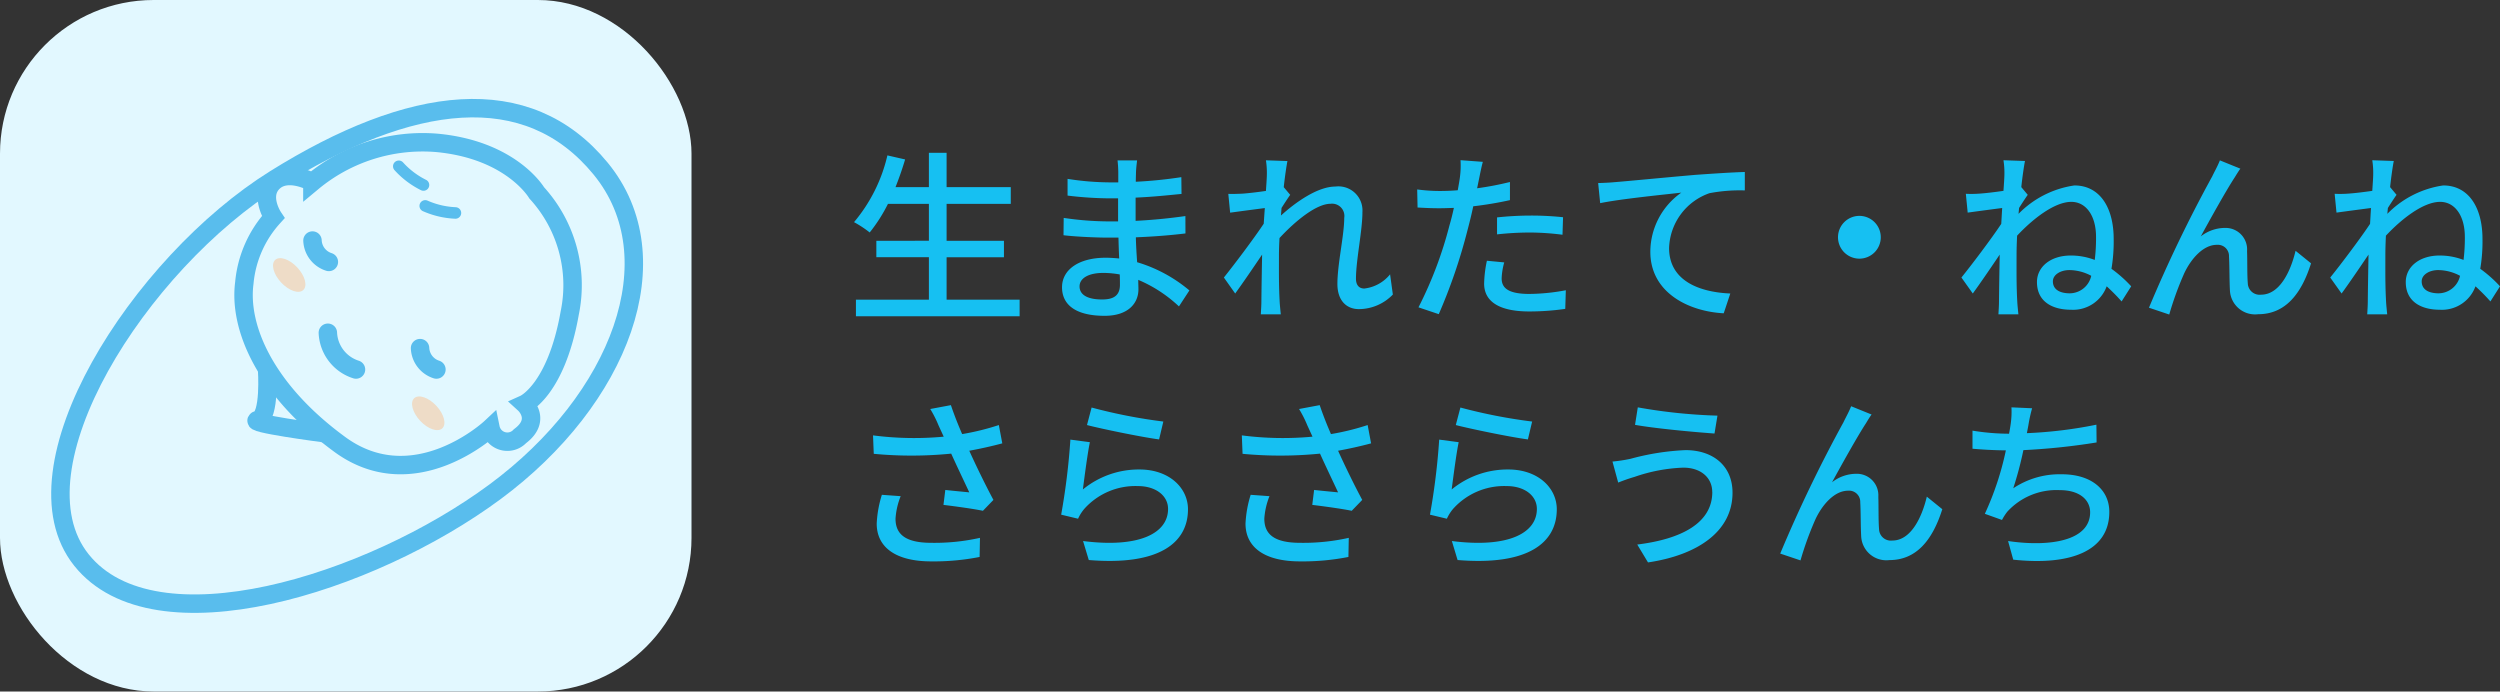 <svg xmlns="http://www.w3.org/2000/svg" width="162.688" height="45" viewBox="0 0 162.688 45">
  <rect x="0" y="0" width="162.688" height="45" fill="#333333" stroke="none"/>
  <g id="グループ_5125" data-name="グループ 5125" transform="translate(-265 -596)">
    <path id="パス_7" data-name="パス 7" d="M6.6,13.5v-2.76h3.732V9.668H6.6v-2.4h4.176V6.176H6.6V3.944H5.448V6.176H3.276c.228-.576.444-1.188.624-1.8L2.748,4.112A10.36,10.36,0,0,1,.576,8.456a7.147,7.147,0,0,1,1.02.672,10.36,10.36,0,0,0,1.188-1.86H5.448v2.4H2.028v1.068h3.42V13.5H.7v1.08H11.352V13.5Zm11.28-.972c0,.768-.492.96-1.164.96-1.02,0-1.464-.348-1.464-.852s.54-.876,1.548-.876a6.2,6.2,0,0,1,1.068.1C17.88,12.128,17.88,12.356,17.88,12.524ZM22.4,12.9a9.461,9.461,0,0,0-3.4-1.836c-.036-.516-.072-1.08-.084-1.62,1.14-.048,2.124-.12,3.228-.252L22.14,8.06c-1.02.144-2.064.252-3.24.312V6.86c1.128-.048,2.124-.156,2.988-.24l-.012-1.092a28.843,28.843,0,0,1-2.964.3c0-.24.012-.456.012-.588.012-.324.048-.588.072-.8H17.724a7.51,7.51,0,0,1,.048.756v.672H17.16a18.05,18.05,0,0,1-2.688-.228V6.728a23.893,23.893,0,0,0,2.7.18h.588v1.5h-.612A20.314,20.314,0,0,1,14.22,8.18l-.012,1.128c.828.1,2.172.156,2.928.156h.648c.012.432.024.912.048,1.356-.288-.024-.576-.048-.876-.048-1.776,0-2.844.792-2.844,1.92,0,1.2.972,1.86,2.772,1.86,1.548,0,2.2-.828,2.2-1.728,0-.168-.012-.372-.012-.612A8.9,8.9,0,0,1,21.72,13.94ZM35.46,11.852a2.521,2.521,0,0,1-1.68.924c-.372,0-.54-.264-.54-.636,0-1.212.42-3.132.42-4.332A1.567,1.567,0,0,0,31.9,6.14c-1.164,0-2.616,1.044-3.54,1.884.012-.168.024-.324.036-.492.192-.3.408-.636.564-.852l-.42-.5c.084-.768.18-1.4.24-1.7l-1.4-.048a5.291,5.291,0,0,1,.06.96c0,.132-.024.516-.06,1.032-.564.084-1.188.156-1.56.18-.336.012-.588.024-.888.012l.12,1.224c.72-.1,1.7-.228,2.256-.3-.024.336-.048.684-.072,1.02-.636.96-1.932,2.676-2.592,3.5L25.38,13.1c.5-.684,1.2-1.716,1.752-2.532-.024,1.32-.036,2-.048,3.108,0,.192-.024.576-.036.78h1.3c-.024-.24-.06-.588-.072-.8-.06-1.08-.048-1.932-.048-2.964,0-.372.012-.78.036-1.2,1.032-1.116,2.4-2.232,3.324-2.232a.8.8,0,0,1,.888.924c0,1.128-.444,2.988-.444,4.3,0,1.056.576,1.632,1.4,1.632a3.086,3.086,0,0,0,2.208-.948Zm6.96-2.6a19.485,19.485,0,0,1,2.244-.12,17.115,17.115,0,0,1,2.016.144l.036-1.14a19.875,19.875,0,0,0-2.076-.108,20.827,20.827,0,0,0-2.22.12Zm.84-3.408a20.359,20.359,0,0,1-2.136.408l.144-.7c.048-.24.144-.72.228-1.02l-1.452-.108a5.7,5.7,0,0,1-.036,1.08c-.024.216-.084.528-.144.876-.42.036-.816.048-1.188.048a11.008,11.008,0,0,1-1.452-.1l.024,1.176c.432.024.864.048,1.416.048.3,0,.612-.012.948-.024-.084.384-.18.78-.288,1.14A25.816,25.816,0,0,1,37.308,14l1.32.444A35.627,35.627,0,0,0,40.5,8.972c.132-.5.264-1.032.372-1.548a23.594,23.594,0,0,0,2.388-.4Zm-1.5,5.124a7.875,7.875,0,0,0-.18,1.488c0,1.176,1,1.812,2.928,1.812A16.354,16.354,0,0,0,46.86,14.1l.036-1.212a13.3,13.3,0,0,1-2.376.24c-1.512,0-1.8-.48-1.8-1.02a4.478,4.478,0,0,1,.168-1.032ZM49,5.912l.132,1.308c1.32-.276,4.236-.564,5.28-.684a4.72,4.72,0,0,0-2.016,3.852c0,2.628,2.448,3.876,4.776,4L57.6,13.1c-1.968-.084-3.984-.8-3.984-2.964a3.911,3.911,0,0,1,2.628-3.564,10.486,10.486,0,0,1,2.3-.18v-1.2c-.816.024-2,.1-3.276.192-2.184.192-4.3.4-5.172.468C49.872,5.876,49.464,5.9,49,5.912ZM64.608,9.44A1.392,1.392,0,1,0,66,8.048,1.393,1.393,0,0,0,64.608,9.44Zm15.084,3.648c-.6,0-1.1-.216-1.1-.78,0-.432.5-.732,1.068-.732a3.053,3.053,0,0,1,1.428.372A1.445,1.445,0,0,1,79.692,13.088ZM76.536,6.176c.084-.768.18-1.4.24-1.7l-1.4-.048a5.291,5.291,0,0,1,.06.96c0,.132-.024.516-.06,1.032-.576.084-1.188.156-1.56.18a7.4,7.4,0,0,1-.888.012l.12,1.224c.72-.1,1.692-.228,2.244-.3l-.06,1.032c-.636.96-1.932,2.676-2.592,3.492L73.38,13.1c.5-.684,1.2-1.716,1.752-2.532-.024,1.32-.036,2-.048,3.108,0,.192-.024.576-.036.78h1.3c-.024-.24-.06-.588-.072-.8-.06-1.08-.048-1.932-.048-2.964,0-.42.012-.876.036-1.356,1.02-1.092,2.436-2.2,3.528-2.2.948,0,1.608.888,1.608,2.28a11.765,11.765,0,0,1-.084,1.5,4.3,4.3,0,0,0-1.56-.288c-1.308,0-2.2.732-2.2,1.728,0,1.272,1,1.8,2.208,1.8a2.321,2.321,0,0,0,2.328-1.524,12.6,12.6,0,0,1,.972.984l.624-.984a8.379,8.379,0,0,0-1.284-1.14,10.7,10.7,0,0,0,.144-1.944c0-2.04-.9-3.48-2.556-3.48a6.357,6.357,0,0,0-3.636,1.848c.012-.12.024-.252.036-.384.192-.3.408-.636.564-.852Zm14.256-1.2-1.332-.54c-.168.42-.36.744-.5,1.044a89.87,89.87,0,0,0-4.116,8.544l1.32.444a20.9,20.9,0,0,1,.972-2.676c.444-.948,1.236-1.86,2.124-1.86a.728.728,0,0,1,.792.756c.036.576.024,1.524.06,2.2a1.638,1.638,0,0,0,1.836,1.56c1.776,0,2.82-1.332,3.444-3.312l-1.008-.816c-.324,1.368-1.044,2.856-2.244,2.856a.769.769,0,0,1-.864-.744c-.048-.552-.024-1.476-.048-2.1a1.4,1.4,0,0,0-1.44-1.5,2.563,2.563,0,0,0-1.572.552c.6-1.1,1.656-3,2.208-3.84C90.552,5.336,90.684,5.12,90.792,4.976Zm12.9,8.112c-.6,0-1.1-.216-1.1-.78,0-.432.5-.732,1.068-.732a3.053,3.053,0,0,1,1.428.372A1.445,1.445,0,0,1,103.692,13.088Zm-3.156-6.912c.084-.768.18-1.4.24-1.7l-1.4-.048a5.291,5.291,0,0,1,.06.96c0,.132-.024.516-.06,1.032-.576.084-1.188.156-1.56.18a7.4,7.4,0,0,1-.888.012l.12,1.224c.72-.1,1.692-.228,2.244-.3l-.06,1.032c-.636.96-1.932,2.676-2.592,3.492L97.38,13.1c.5-.684,1.2-1.716,1.752-2.532-.024,1.32-.036,2-.048,3.108,0,.192-.024.576-.036.78h1.3c-.024-.24-.06-.588-.072-.8-.06-1.08-.048-1.932-.048-2.964,0-.42.012-.876.036-1.356,1.02-1.092,2.436-2.2,3.528-2.2.948,0,1.608.888,1.608,2.28a11.765,11.765,0,0,1-.084,1.5,4.3,4.3,0,0,0-1.56-.288c-1.308,0-2.2.732-2.2,1.728,0,1.272,1,1.8,2.208,1.8a2.321,2.321,0,0,0,2.328-1.524,12.6,12.6,0,0,1,.972.984l.624-.984a8.379,8.379,0,0,0-1.284-1.14,10.7,10.7,0,0,0,.144-1.944c0-2.04-.9-3.48-2.556-3.48a6.357,6.357,0,0,0-3.636,1.848c.012-.12.024-.252.036-.384.192-.3.408-.636.564-.852ZM2.388,26.2a7.368,7.368,0,0,0-.336,1.872c0,1.56,1.26,2.46,3.54,2.46a15.344,15.344,0,0,0,3.156-.288L8.772,29a13.485,13.485,0,0,1-3.168.324c-1.74,0-2.328-.6-2.328-1.572a4.736,4.736,0,0,1,.336-1.464ZM10,21.66a16.136,16.136,0,0,1-2.388.588c-.264-.612-.492-1.176-.732-1.884l-1.344.252a7.371,7.371,0,0,1,.54,1.068l.336.732a20.656,20.656,0,0,1-4.6-.084l.048,1.2A26.066,26.066,0,0,0,6.9,23.52c.36.8.864,1.848,1.176,2.52-.384-.036-1.128-.108-1.56-.156l-.12.972c.828.1,2,.264,2.568.384l.684-.708c-.528-.984-1.14-2.244-1.572-3.2.732-.132,1.476-.3,2.148-.48Zm5.736,0c.912.24,3.528.78,4.692.936l.276-1.164a34.443,34.443,0,0,1-4.668-.912Zm.192,1.116-1.272-.168a44.183,44.183,0,0,1-.6,4.884l1.1.264a2.718,2.718,0,0,1,.4-.636,4.459,4.459,0,0,1,3.5-1.488c1.14,0,1.956.612,1.956,1.488,0,1.572-1.86,2.556-5.532,2.088l.372,1.236c4.632.384,6.456-1.152,6.456-3.3,0-1.4-1.224-2.592-3.156-2.592a5.736,5.736,0,0,0-3.684,1.3C15.564,25.116,15.768,23.52,15.924,22.776ZM26.388,26.2a7.368,7.368,0,0,0-.336,1.872c0,1.56,1.26,2.46,3.54,2.46a15.344,15.344,0,0,0,3.156-.288L32.772,29a13.485,13.485,0,0,1-3.168.324c-1.74,0-2.328-.6-2.328-1.572a4.736,4.736,0,0,1,.336-1.464ZM34,21.66a16.136,16.136,0,0,1-2.388.588c-.264-.612-.492-1.176-.732-1.884l-1.344.252a7.37,7.37,0,0,1,.54,1.068l.336.732a20.656,20.656,0,0,1-4.6-.084l.048,1.2a26.066,26.066,0,0,0,5.04-.012c.36.8.864,1.848,1.176,2.52-.384-.036-1.128-.108-1.56-.156l-.12.972c.828.1,2,.264,2.568.384l.684-.708c-.528-.984-1.14-2.244-1.572-3.2.732-.132,1.476-.3,2.148-.48Zm5.736,0c.912.24,3.528.78,4.692.936l.276-1.164a34.443,34.443,0,0,1-4.668-.912Zm.192,1.116-1.272-.168a44.183,44.183,0,0,1-.6,4.884l1.1.264a2.718,2.718,0,0,1,.4-.636,4.459,4.459,0,0,1,3.5-1.488c1.14,0,1.956.612,1.956,1.488,0,1.572-1.86,2.556-5.532,2.088l.372,1.236c4.632.384,6.456-1.152,6.456-3.3,0-1.4-1.224-2.592-3.156-2.592a5.736,5.736,0,0,0-3.684,1.3C39.564,25.116,39.768,23.52,39.924,22.776Zm16.5,3.24c0,2-1.968,3.06-4.884,3.42l.7,1.164c3.168-.468,5.5-1.98,5.5-4.536,0-1.764-1.284-2.772-3.06-2.772a16.188,16.188,0,0,0-3.576.564,9.951,9.951,0,0,1-1.176.18l.372,1.368a11.088,11.088,0,0,1,1.068-.372,10.791,10.791,0,0,1,3.168-.6C55.7,24.432,56.424,25.1,56.424,26.016Zm-4.848-5.508-.18,1.14c1.356.24,3.828.468,5.172.564l.192-1.164A34.909,34.909,0,0,1,51.576,20.508Zm15.216.468-1.332-.54c-.168.42-.36.744-.5,1.044a89.869,89.869,0,0,0-4.116,8.544l1.32.444a20.906,20.906,0,0,1,.972-2.676c.444-.948,1.236-1.86,2.124-1.86a.728.728,0,0,1,.792.756c.036.576.024,1.524.06,2.2a1.638,1.638,0,0,0,1.836,1.56c1.776,0,2.82-1.332,3.444-3.312l-1.008-.816c-.324,1.368-1.044,2.856-2.244,2.856a.769.769,0,0,1-.864-.744c-.048-.552-.024-1.476-.048-2.1a1.4,1.4,0,0,0-1.44-1.5,2.563,2.563,0,0,0-1.572.552c.6-1.1,1.656-3,2.208-3.84C66.552,21.336,66.684,21.12,66.792,20.976Zm14.628.66a28.379,28.379,0,0,1-4.524.552L77,21.66a9.412,9.412,0,0,1,.24-1.092l-1.344-.06a5.582,5.582,0,0,1-.048,1.068q-.036.27-.108.648H75.7a14.886,14.886,0,0,1-2.34-.2V23.2c.648.06,1.392.1,2.172.108a19.161,19.161,0,0,1-1.368,4.128l1.116.4a3.473,3.473,0,0,1,.348-.54,4.335,4.335,0,0,1,3.42-1.4c1.284,0,1.968.636,1.968,1.44,0,1.872-2.652,2.268-5.34,1.872l.336,1.212c3.708.4,6.252-.552,6.252-3.108,0-1.452-1.176-2.448-3.084-2.448a5.436,5.436,0,0,0-3.168.912,22.759,22.759,0,0,0,.66-2.484,42.391,42.391,0,0,0,4.764-.5Z" transform="translate(320 602)" fill="#16c0f2"/>
    <rect id="長方形_1969" data-name="長方形 1969" width="45" height="45" rx="10" transform="translate(265 596)" fill="#e2f8ff"/>
    <ellipse id="楕円形_1" data-name="楕円形 1" cx="1.34" cy="0.718" rx="1.34" ry="0.718" transform="translate(283.432 612.425) rotate(47)" fill="#eedcc7"/>
    <ellipse id="楕円形_2" data-name="楕円形 2" cx="1.34" cy="0.718" rx="1.34" ry="0.718" transform="translate(292.479 621.425) rotate(47)" fill="#eedcc7"/>
    <path id="パス_12" data-name="パス 12" d="M290.951,606.821a5.427,5.427,0,0,0,1.607,1.218" fill="none" stroke="#59bded" stroke-linecap="round" stroke-width="0.75"/>
    <path id="パス_13" data-name="パス 13" d="M290.951,606.821a5.427,5.427,0,0,0,1.607,1.218" transform="matrix(0.914, -0.407, 0.407, 0.914, -220.233, 173.182)" fill="none" stroke="#59bded" stroke-linecap="round" stroke-width="0.75"/>
    <g id="グループ_5124" data-name="グループ 5124">
      <path id="パス_8" data-name="パス 8" d="M304.085,606.971c4.778,5.822,1.268,15.017-6.878,21.038s-22.133,10.4-26.906,4.436,3.775-19.3,12.6-24.8S299.308,601.148,304.085,606.971Z" fill="none" stroke="#59bded" stroke-width="1.2"/>
      <path id="パス_9" data-name="パス 9" d="M285.229,611.515a1.529,1.529,0,0,0,1.065,1.392" transform="translate(0.106 0.139)" fill="none" stroke="#59bded" stroke-linecap="round" stroke-width="1.2"/>
      <path id="パス_10" data-name="パス 10" d="M285.229,611.515a1.529,1.529,0,0,0,1.065,1.392" transform="translate(7.106 7.139)" fill="none" stroke="#59bded" stroke-linecap="round" stroke-width="1.2"/>
      <path id="パス_11" data-name="パス 11" d="M285.229,611.515a2.627,2.627,0,0,0,1.831,2.392" transform="translate(1.106 6.139)" fill="none" stroke="#59bded" stroke-linecap="round" stroke-width="1.2"/>
      <path id="パス_14" data-name="パス 14" d="M299.924,608.547a8.91,8.91,0,0,1,2.149,7.835c-.882,4.983-2.937,5.911-2.937,5.911s1.128,1.027-.3,2.093a1.119,1.119,0,0,1-1.916-.538s-4.944,4.626-9.8,1.079-6.6-7.616-6.22-10.514a7.362,7.362,0,0,1,1.88-4.283s-.929-1.382,0-2.277,2.548,0,2.548,0a11.221,11.221,0,0,1,8.111-2.555C298.289,605.757,299.924,608.547,299.924,608.547Z" fill="none" stroke="#59bded" stroke-width="1.2"/>
      <path id="パス_15" data-name="パス 15" d="M282.382,620.046s.217,3.087-.6,3.281,4.316.863,4.316.863" fill="none" stroke="#59bded" stroke-width="1.2"/>
    </g>
  </g>
</svg>
